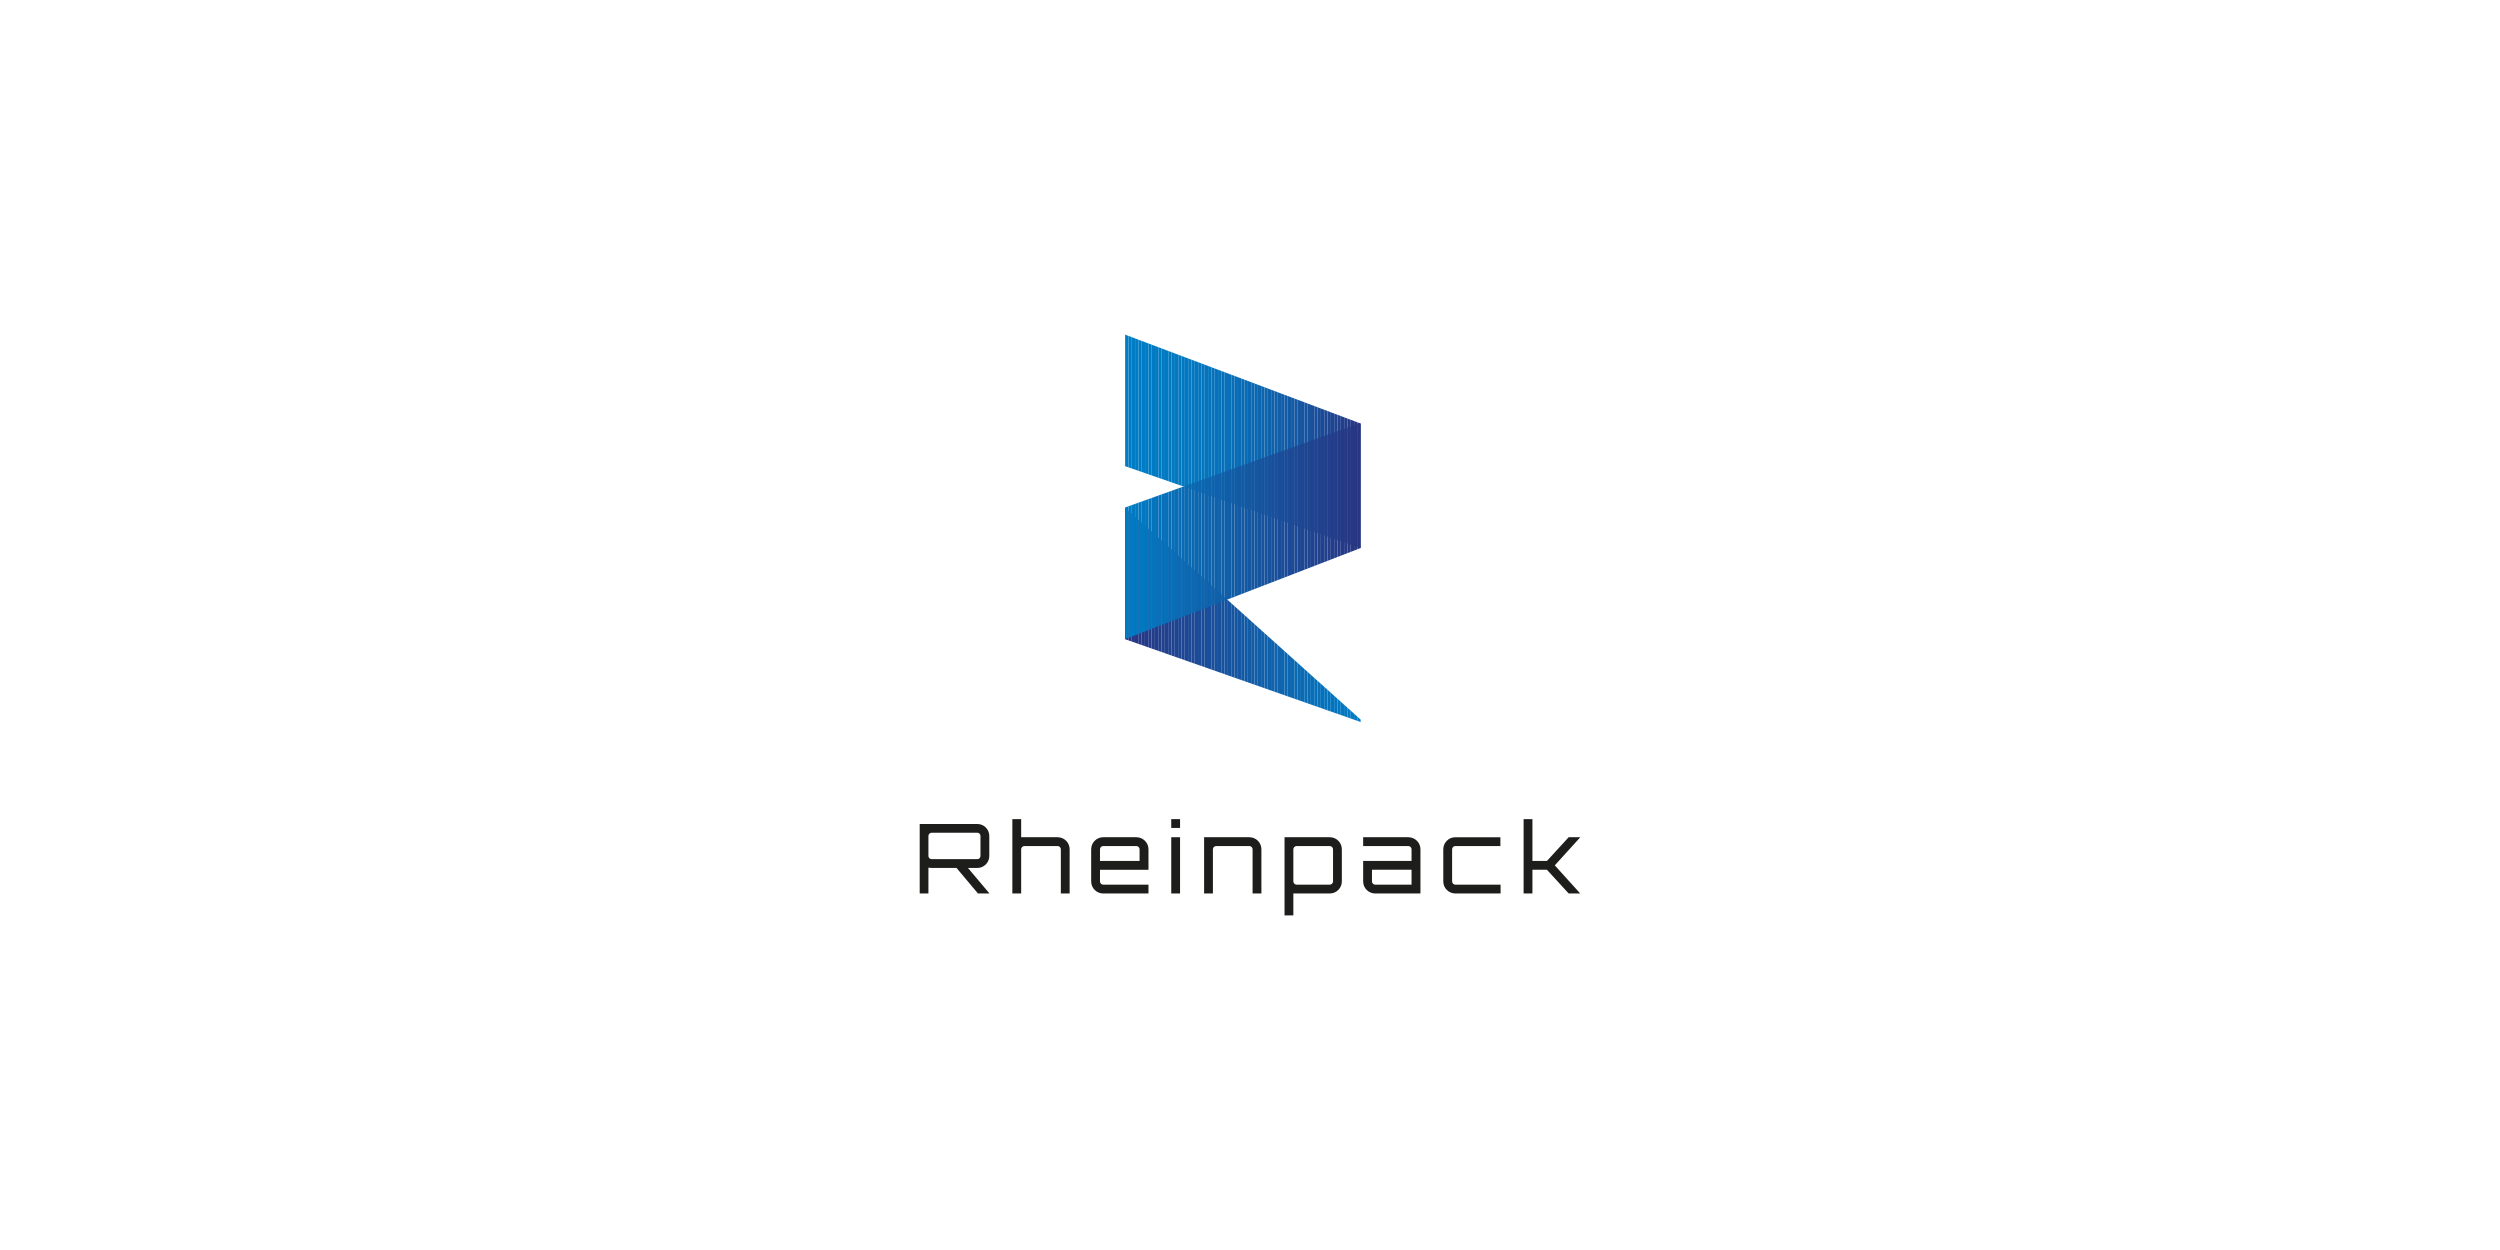<?xml version="1.0" encoding="utf-8"?>
<!-- Generator: Adobe Illustrator 16.0.3, SVG Export Plug-In . SVG Version: 6.00 Build 0)  -->
<!DOCTYPE svg PUBLIC "-//W3C//DTD SVG 1.1 Basic//EN" "http://www.w3.org/Graphics/SVG/1.1/DTD/svg11-basic.dtd">
<svg version="1.1" baseProfile="basic" id="Ebene_1"
	 xmlns="http://www.w3.org/2000/svg" xmlns:xlink="http://www.w3.org/1999/xlink" x="0px" y="0px" width="540px" height="270px"
	 viewBox="0 0 540 270" xml:space="preserve">
<g>
	<g>
		<path fill="#1D1D1B" d="M228.446,180.842h-7.875v-3.91h-1.904v16.059h1.904v-9.551c0-0.379,0.327-0.693,0.715-0.693h7.16
			c0.369,0,0.694,0.322,0.694,0.693v9.551h1.903v-9.551C231.044,182.006,229.879,180.842,228.446,180.842z"/>
		<path fill="#1D1D1B" d="M245.453,180.842h-7.161c-1.433,0-2.599,1.164-2.599,2.598v6.955c0,1.43,1.166,2.596,2.599,2.596h9.779
			v-1.902h-9.779c-0.37,0-0.694-0.324-0.694-0.693v-2.525h10.474v-4.43C248.071,182.006,246.897,180.842,245.453,180.842z
			 M238.292,182.746h7.161c0.382,0,0.694,0.311,0.694,0.693v2.525h-8.55v-2.525C237.598,183.068,237.922,182.746,238.292,182.746z"
			/>
		<polygon fill="#1D1D1B" points="341.345,180.842 338.83,180.842 334.139,185.965 331.004,185.965 331.004,176.932 329.1,176.932 
			329.1,192.99 331.004,192.99 331.004,187.869 334.139,187.869 338.83,192.99 341.323,192.99 335.835,186.918 		"/>
		<path fill="#1D1D1B" d="M211.109,187.479c1.421,0,2.577-1.158,2.577-2.578v-4.342c0-1.424-1.156-2.578-2.577-2.578h-12.454v15.01
			h1.884v-5.58c0.262,0.035,0.509,0.068,0.694,0.068h5.38l4.598,5.473l0.032,0.039h2.487l-4.65-5.512H211.109z M200.539,180.559
			c0-0.369,0.325-0.695,0.694-0.695h9.876c0.365,0,0.674,0.318,0.674,0.695v4.342c0,0.369-0.303,0.674-0.674,0.674h-9.876
			c-0.376,0-0.694-0.309-0.694-0.674V180.559z"/>
		<rect x="252.99" y="180.842" fill="#1D1D1B" width="1.903" height="12.148"/>
		<path fill="#1D1D1B" d="M304.199,180.842h-9.758v1.904h9.758c0.383,0,0.694,0.311,0.694,0.693v2.525h-10.452v4.43
			c0,1.43,1.165,2.596,2.598,2.596h9.779v-9.551C306.818,182.006,305.645,180.842,304.199,180.842z M296.346,187.869h8.548v3.219
			h-7.854c-0.369,0-0.693-0.324-0.693-0.693V187.869z"/>
		<path fill="#1D1D1B" d="M313.656,190.395v-6.955c0-0.371,0.325-0.693,0.693-0.693h9.737v-1.904h-9.737
			c-1.433,0-2.598,1.164-2.598,2.598v6.955c0,1.43,1.165,2.596,2.598,2.596h9.779v-1.902h-9.779
			C313.981,191.088,313.656,190.764,313.656,190.395z"/>
		<path fill="#1D1D1B" d="M287.239,180.842h-9.779v16.883h1.903v-4.734h7.876c1.433,0,2.599-1.166,2.599-2.596v-6.955
			C289.838,182.006,288.672,180.842,287.239,180.842z M279.363,183.439c0-0.379,0.328-0.693,0.715-0.693h7.161
			c0.37,0,0.695,0.322,0.695,0.693v6.955c0,0.369-0.325,0.693-0.695,0.693h-7.161c-0.387,0-0.715-0.32-0.715-0.693V183.439z"/>
		<rect x="252.99" y="176.932" fill="#1D1D1B" width="1.903" height="1.904"/>
		<path fill="#1D1D1B" d="M269.865,180.842h-9.779v12.148h1.903v-9.551c0-0.379,0.328-0.693,0.715-0.693h7.161
			c0.37,0,0.694,0.322,0.694,0.693v9.551h1.903v-9.551C272.463,182.006,271.298,180.842,269.865,180.842z"/>
	</g>
	<g>
		<polygon fill="#007CC4" points="243.031,72.286 243.001,72.275 243.001,100.685 243.031,100.695 		"/>
		<polygon fill="#007CC4" points="243.75,100.945 243.75,72.558 243.031,72.286 243.031,100.695 		"/>
		<polygon fill="#007CC4" points="244.465,101.194 244.465,72.827 243.75,72.558 243.75,100.945 		"/>
		<polygon fill="#007CC4" points="245.18,101.443 245.18,73.097 244.465,72.827 244.465,101.194 		"/>
		<polygon fill="#007CC4" points="245.898,101.692 245.898,73.368 245.18,73.097 245.18,101.443 		"/>
		<polygon fill="#007CC4" points="246.617,101.942 246.617,73.639 245.898,73.368 245.898,101.692 		"/>
		<polygon fill="#007CC4" points="247.332,102.191 247.332,73.909 246.617,73.639 246.617,101.942 		"/>
		<polygon fill="#007CC4" points="248.047,102.439 248.047,74.179 247.332,73.909 247.332,102.191 		"/>
		<polygon fill="#007BC3" points="248.766,102.689 248.766,74.45 248.047,74.179 248.047,102.439 		"/>
		<polygon fill="#007BC3" points="249.484,102.939 249.484,74.721 248.766,74.45 248.766,102.689 		"/>
		<polygon fill="#017BC3" points="250.199,103.188 250.199,74.991 249.484,74.721 249.484,102.939 		"/>
		<polygon fill="#017BC3" points="250.914,103.437 250.914,75.261 250.199,74.991 250.199,103.188 		"/>
		<polygon fill="#017BC3" points="251.633,103.687 251.633,75.532 250.914,75.261 250.914,103.437 		"/>
		<polygon fill="#017AC2" points="252.352,103.937 252.352,75.803 251.633,75.532 251.633,103.687 		"/>
		<polygon fill="#017AC2" points="253.066,104.185 253.066,76.073 252.352,75.803 252.352,103.937 		"/>
		<polygon fill="#017AC2" points="253.781,104.434 253.781,76.342 253.066,76.073 253.066,104.185 		"/>
		<polygon fill="#0279C1" points="254.5,104.684 254.5,76.614 253.781,76.342 253.781,104.434 		"/>
		<polygon fill="#0279C1" points="255.215,104.932 255.215,76.883 254.5,76.614 254.5,104.684 		"/>
		<polygon fill="#0278C1" points="255.934,105.182 255.934,77.154 255.215,76.883 255.215,104.932 		"/>
		<polygon fill="#0278C0" points="256.648,105.431 256.648,77.424 255.934,77.154 255.934,105.182 		"/>
		<polygon fill="#0377C0" points="257.367,105.681 257.367,77.695 256.648,77.424 256.648,105.431 		"/>
		<polygon fill="#0377BF" points="258.082,105.929 258.082,77.965 257.367,77.695 257.367,105.681 		"/>
		<polygon fill="#0376BF" points="258.801,106.179 258.801,78.236 258.082,77.965 258.082,105.929 		"/>
		<polygon fill="#0476BE" points="259.516,106.428 259.516,78.506 258.801,78.236 258.801,106.179 		"/>
		<polygon fill="#0475BE" points="260.234,106.678 260.234,78.777 259.516,78.506 259.516,106.428 		"/>
		<polygon fill="#0474BD" points="260.949,106.926 260.949,79.047 260.234,78.777 260.234,106.678 		"/>
		<polygon fill="#0574BC" points="261.668,107.176 261.668,79.318 260.949,79.047 260.949,106.926 		"/>
		<polygon fill="#0573BC" points="262.383,107.425 262.383,79.588 261.668,79.318 261.668,107.176 		"/>
		<polygon fill="#0572BB" points="263.102,107.675 263.102,79.859 262.383,79.588 262.383,107.425 		"/>
		<polygon fill="#0672BA" points="263.816,107.923 263.816,80.129 263.102,79.859 263.102,107.675 		"/>
		<polygon fill="#0671BA" points="264.535,108.173 264.535,80.4 263.816,80.129 263.816,107.923 		"/>
		<polygon fill="#0770B9" points="265.25,108.422 265.25,80.669 264.535,80.4 264.535,108.173 		"/>
		<polygon fill="#076FB8" points="265.969,108.672 265.969,80.941 265.25,80.669 265.25,108.422 		"/>
		<polygon fill="#086EB7" points="266.684,108.92 266.684,81.21 265.969,80.941 265.969,108.672 		"/>
		<polygon fill="#086DB6" points="267.402,109.17 267.402,81.481 266.684,81.21 266.684,108.92 		"/>
		<polygon fill="#096CB5" points="268.117,109.419 268.117,81.751 267.402,81.481 267.402,109.17 		"/>
		<polygon fill="#096BB4" points="268.836,109.669 268.836,82.022 268.117,81.751 268.117,109.419 		"/>
		<polygon fill="#0A6AB4" points="269.551,109.917 269.551,82.292 268.836,82.022 268.836,109.669 		"/>
		<polygon fill="#0B69B3" points="270.27,110.167 270.27,82.563 269.551,82.292 269.551,109.917 		"/>
		<polygon fill="#0B68B2" points="270.984,110.416 270.984,82.833 270.27,82.563 270.27,110.167 		"/>
		<polygon fill="#0C67B1" points="271.703,110.666 271.703,83.104 270.984,82.833 270.984,110.416 		"/>
		<polygon fill="#0C66AF" points="272.418,110.915 272.418,83.374 271.703,83.104 271.703,110.666 		"/>
		<polygon fill="#0D65AE" points="273.137,111.165 273.137,83.646 272.418,83.374 272.418,110.915 		"/>
		<polygon fill="#0E64AD" points="273.852,111.413 273.852,83.915 273.137,83.646 273.137,111.165 		"/>
		<polygon fill="#0E62AC" points="274.57,111.663 274.57,84.186 273.852,83.915 273.852,111.413 		"/>
		<polygon fill="#0F61AB" points="275.285,111.912 275.285,84.456 274.57,84.186 274.57,111.663 		"/>
		<polygon fill="#1060AA" points="276.004,112.162 276.004,84.727 275.285,84.456 275.285,111.912 		"/>
		<polygon fill="#115EA9" points="276.719,112.41 276.719,84.997 276.004,84.727 276.004,112.162 		"/>
		<polygon fill="#115DA7" points="277.438,112.66 277.438,85.268 276.719,84.997 276.719,112.41 		"/>
		<polygon fill="#125CA6" points="278.152,112.909 278.152,85.538 277.438,85.268 277.438,112.66 		"/>
		<polygon fill="#135AA5" points="278.871,113.159 278.871,85.809 278.152,85.538 278.152,112.909 		"/>
		<polygon fill="#1459A3" points="279.586,113.407 279.586,86.079 278.871,85.809 278.871,113.159 		"/>
		<polygon fill="#1557A2" points="280.305,113.657 280.305,86.35 279.586,86.079 279.586,113.407 		"/>
		<polygon fill="#1656A1" points="281.02,113.906 281.02,86.62 280.305,86.35 280.305,113.657 		"/>
		<polygon fill="#16549F" points="281.738,114.156 281.738,86.891 281.02,86.62 281.02,113.906 		"/>
		<polygon fill="#17539E" points="282.453,114.404 282.453,87.161 281.738,86.891 281.738,114.156 		"/>
		<polygon fill="#18519C" points="283.172,114.654 283.172,87.432 282.453,87.161 282.453,114.404 		"/>
		<polygon fill="#194F9B" points="283.887,114.903 283.887,87.701 283.172,87.432 283.172,114.654 		"/>
		<polygon fill="#1A4E99" points="284.605,115.153 284.605,87.973 283.887,87.701 283.887,114.903 		"/>
		<polygon fill="#1B4C97" points="285.32,115.401 285.32,88.242 284.605,87.973 284.605,115.153 		"/>
		<polygon fill="#1C4A96" points="286.039,115.651 286.039,88.514 285.32,88.242 285.32,115.401 		"/>
		<polygon fill="#1D4994" points="286.754,115.9 286.754,88.783 286.039,88.514 286.039,115.651 		"/>
		<polygon fill="#1E4792" points="287.473,116.15 287.473,89.054 286.754,88.783 286.754,115.9 		"/>
		<polygon fill="#1F4591" points="288.188,116.398 288.188,89.324 287.473,89.054 287.473,116.15 		"/>
		<polygon fill="#20438F" points="288.906,116.648 288.906,89.595 288.188,89.324 288.188,116.398 		"/>
		<polygon fill="#21418D" points="289.621,116.897 289.621,89.865 288.906,89.595 288.906,116.648 		"/>
		<polygon fill="#223F8B" points="290.34,117.146 290.34,90.136 289.621,89.865 289.621,116.897 		"/>
		<polygon fill="#233D8A" points="291.055,117.396 291.055,90.406 290.34,90.136 290.34,117.146 		"/>
		<polygon fill="#253B88" points="291.773,117.646 291.773,90.677 291.055,90.406 291.055,117.396 		"/>
		<polygon fill="#263986" points="292.488,117.894 292.488,90.947 291.773,90.677 291.773,117.646 		"/>
		<polygon fill="#273784" points="293.207,118.144 293.207,91.218 292.488,90.947 292.488,117.894 		"/>
		<polygon fill="#283582" points="293.892,118.382 293.897,91.479 293.207,91.218 293.207,118.144 		"/>
	</g>
	<g>
		<polygon fill="#283582" points="243.002,109.648 243.001,109.648 243.001,138.059 243.719,138.311 243.719,110.293 		"/>
		<polygon fill="#273683" points="243.719,110.293 243.719,138.311 244.434,138.563 244.434,110.936 		"/>
		<polygon fill="#273784" points="244.434,110.936 244.434,138.563 245.152,138.814 245.152,111.583 		"/>
		<polygon fill="#263885" points="245.152,111.583 245.152,138.814 245.867,139.066 245.867,112.226 		"/>
		<polygon fill="#263986" points="245.867,112.226 245.867,139.066 246.586,139.318 246.586,112.872 		"/>
		<polygon fill="#253A87" points="246.586,112.872 246.586,139.318 247.301,139.57 247.301,113.515 		"/>
		<polygon fill="#253B88" points="247.301,113.515 247.301,139.57 248.02,139.822 248.02,114.162 		"/>
		<polygon fill="#243C89" points="248.02,114.162 248.02,139.822 248.734,140.074 248.734,114.805 		"/>
		<polygon fill="#233D8A" points="248.734,114.805 248.734,140.074 249.453,140.326 249.453,115.451 		"/>
		<polygon fill="#233E8A" points="249.453,115.451 249.453,140.326 250.172,140.579 250.172,116.098 		"/>
		<polygon fill="#223F8B" points="250.172,116.098 250.172,140.579 250.887,140.83 250.887,116.741 		"/>
		<polygon fill="#22408C" points="250.887,116.741 250.887,140.83 251.605,141.083 251.605,117.387 		"/>
		<polygon fill="#21418D" points="251.605,117.387 251.605,141.083 252.32,141.334 252.32,118.03 		"/>
		<polygon fill="#21428E" points="252.32,118.03 252.32,141.334 253.039,141.587 253.039,118.677 		"/>
		<polygon fill="#20438F" points="253.039,118.677 253.039,141.587 253.754,141.838 253.754,119.32 		"/>
		<polygon fill="#1F4490" points="253.754,119.32 253.754,141.838 254.473,142.091 254.473,119.966 		"/>
		<polygon fill="#1F4591" points="254.473,119.966 254.473,142.091 255.188,142.342 255.188,120.609 		"/>
		<polygon fill="#1E4692" points="255.188,120.609 255.188,142.342 255.906,142.595 255.906,121.256 		"/>
		<polygon fill="#1E4793" points="255.906,121.256 255.906,142.595 256.625,142.848 256.625,121.902 		"/>
		<polygon fill="#1D4894" points="256.625,121.902 256.625,142.848 257.34,143.099 257.34,122.545 		"/>
		<polygon fill="#1D4995" points="257.34,122.545 257.34,143.099 258.059,143.352 258.059,123.192 		"/>
		<polygon fill="#1C4A96" points="258.059,123.192 258.059,143.352 258.773,143.603 258.773,123.835 		"/>
		<polygon fill="#1B4B97" points="258.773,123.835 258.773,143.603 259.492,143.855 259.492,124.481 		"/>
		<polygon fill="#1B4C98" points="259.492,124.481 259.492,143.855 260.207,144.106 260.207,125.125 		"/>
		<polygon fill="#1A4D99" points="260.207,125.125 260.207,144.106 260.926,144.359 260.926,125.771 		"/>
		<polygon fill="#1A4E9A" points="260.926,125.771 260.926,144.359 261.641,144.61 261.641,126.414 		"/>
		<polygon fill="#194F9B" points="261.641,126.414 261.641,144.61 262.359,144.863 262.359,127.061 		"/>
		<polygon fill="#19509B" points="262.359,127.061 262.359,144.863 263.078,145.116 263.078,127.707 		"/>
		<polygon fill="#18519C" points="263.078,127.707 263.078,145.116 263.793,145.367 263.793,128.35 		"/>
		<polygon fill="#17529D" points="263.793,128.35 263.793,145.367 264.512,145.62 264.512,128.997 		"/>
		<polygon fill="#17539E" points="264.512,128.997 264.512,145.62 265.227,145.871 265.227,129.64 		"/>
		<polygon fill="#16549F" points="265.227,129.64 265.227,145.871 265.945,146.124 265.945,130.286 		"/>
		<polygon fill="#1655A0" points="265.945,130.286 265.945,146.124 266.66,146.375 266.66,130.929 		"/>
		<polygon fill="#1556A1" points="266.66,130.929 266.66,146.375 267.379,146.628 267.379,131.576 		"/>
		<polygon fill="#1557A2" points="267.379,131.576 267.379,146.628 268.094,146.879 268.094,132.219 		"/>
		<polygon fill="#1458A3" points="268.094,132.219 268.094,146.879 268.813,147.132 268.813,132.865 		"/>
		<polygon fill="#135AA4" points="268.813,132.865 268.813,147.132 269.531,147.385 269.531,133.512 		"/>
		<polygon fill="#135BA5" points="269.531,133.512 269.531,147.385 270.246,147.636 270.246,134.155 		"/>
		<polygon fill="#125CA6" points="270.246,134.155 270.246,147.636 270.965,147.889 270.965,134.801 		"/>
		<polygon fill="#125DA7" points="270.965,134.801 270.965,147.889 271.68,148.14 271.68,135.444 		"/>
		<polygon fill="#115EA8" points="271.68,135.444 271.68,148.14 272.398,148.393 272.398,136.091 		"/>
		<polygon fill="#115FA9" points="272.398,136.091 272.398,148.393 273.117,148.645 273.117,136.737 		"/>
		<polygon fill="#1060AA" points="273.117,136.737 273.117,148.645 273.832,148.896 273.832,137.381 		"/>
		<polygon fill="#0F61AB" points="273.832,137.381 273.832,148.896 274.547,149.147 274.547,138.023 		"/>
		<polygon fill="#0F62AB" points="274.547,138.023 274.547,149.147 275.266,149.4 275.266,138.67 		"/>
		<polygon fill="#0E63AC" points="275.266,138.67 275.266,149.4 275.984,149.652 275.984,139.316 		"/>
		<polygon fill="#0E64AD" points="275.984,139.316 275.984,149.652 276.699,149.904 276.699,139.96 		"/>
		<polygon fill="#0D65AE" points="276.699,139.96 276.699,149.904 277.418,150.156 277.418,140.606 		"/>
		<polygon fill="#0D66AF" points="277.418,140.606 277.418,150.156 278.133,150.408 278.133,141.249 		"/>
		<polygon fill="#0C67B0" points="278.133,141.249 278.133,150.408 278.852,150.66 278.852,141.896 		"/>
		<polygon fill="#0B68B1" points="278.852,141.896 278.852,150.66 279.57,150.913 279.57,142.542 		"/>
		<polygon fill="#0B69B2" points="279.57,142.542 279.57,150.913 280.285,151.164 280.285,143.186 		"/>
		<polygon fill="#0A6AB3" points="280.285,143.186 280.285,151.164 281,151.416 281,143.828 		"/>
		<polygon fill="#0A6BB4" points="281,143.828 281,151.416 281.719,151.668 281.719,144.475 		"/>
		<polygon fill="#096CB5" points="281.719,144.475 281.719,151.668 282.438,151.921 282.438,145.121 		"/>
		<polygon fill="#096DB6" points="282.438,145.121 282.438,151.921 283.152,152.172 283.152,145.765 		"/>
		<polygon fill="#086EB7" points="283.152,145.765 283.152,152.172 283.871,152.425 283.871,146.411 		"/>
		<polygon fill="#076FB8" points="283.871,146.411 283.871,152.425 284.586,152.676 284.586,147.054 		"/>
		<polygon fill="#0770B9" points="284.586,147.054 284.586,152.676 285.305,152.929 285.305,147.7 		"/>
		<polygon fill="#0671BA" points="285.305,147.7 285.305,152.929 286.023,153.182 286.023,148.347 		"/>
		<polygon fill="#0672BB" points="286.023,148.347 286.023,153.182 286.738,153.433 286.738,148.99 		"/>
		<polygon fill="#0573BC" points="286.738,148.99 286.738,153.433 287.453,153.684 287.453,149.633 		"/>
		<polygon fill="#0574BC" points="287.453,149.633 287.453,153.684 288.172,153.937 288.172,150.279 		"/>
		<polygon fill="#0475BD" points="288.172,150.279 288.172,153.937 288.891,154.189 288.891,150.926 		"/>
		<polygon fill="#0376BE" points="288.891,150.926 288.891,154.189 289.605,154.44 289.605,151.569 		"/>
		<polygon fill="#0377BF" points="289.605,151.569 289.605,154.44 290.324,154.693 290.324,152.216 		"/>
		<polygon fill="#0278C0" points="290.324,152.216 290.324,154.693 291.039,154.944 291.039,152.858 		"/>
		<polygon fill="#0279C1" points="291.039,152.858 291.039,154.944 291.758,155.197 291.758,153.505 		"/>
		<polygon fill="#017AC2" points="291.758,153.505 291.758,155.197 292.477,155.45 292.477,154.151 		"/>
		<polygon fill="#017BC3" points="292.477,154.151 292.477,155.45 293.191,155.701 293.191,154.795 		"/>
		<polygon fill="#007CC4" points="293.191,154.795 293.191,155.701 293.897,155.949 293.897,155.43 		"/>
	</g>
	<g>
		<polygon fill="#007CC4" points="243.035,109.614 243.001,109.626 243.001,138.045 243.035,138.031 		"/>
		<polygon fill="#007CC4" points="243.75,137.756 243.75,109.357 243.035,109.614 243.035,138.031 		"/>
		<polygon fill="#017BC3" points="244.469,137.478 244.469,109.099 243.75,109.357 243.75,137.756 		"/>
		<polygon fill="#017AC2" points="245.184,137.201 245.184,108.843 244.469,109.099 244.469,137.478 		"/>
		<polygon fill="#0279C1" points="245.898,136.926 245.898,108.586 245.184,108.843 245.184,137.201 		"/>
		<polygon fill="#0278C0" points="246.617,136.647 246.617,108.328 245.898,108.586 245.898,136.926 		"/>
		<polygon fill="#0377BF" points="247.332,136.371 247.332,108.071 246.617,108.328 246.617,136.647 		"/>
		<polygon fill="#0376BE" points="248.051,136.094 248.051,107.813 247.332,108.071 247.332,136.371 		"/>
		<polygon fill="#0475BD" points="248.766,135.817 248.766,107.556 248.051,107.813 248.051,136.094 		"/>
		<polygon fill="#0574BD" points="249.484,135.54 249.484,107.298 248.766,107.556 248.766,135.817 		"/>
		<polygon fill="#0573BC" points="250.199,135.264 250.199,107.041 249.484,107.298 249.484,135.54 		"/>
		<polygon fill="#0672BB" points="250.914,134.987 250.914,106.784 250.199,107.041 250.199,135.264 		"/>
		<polygon fill="#0671BA" points="251.633,134.71 251.633,106.526 250.914,106.784 250.914,134.987 		"/>
		<polygon fill="#0770B9" points="252.348,134.434 252.348,106.27 251.633,106.526 251.633,134.71 		"/>
		<polygon fill="#076FB8" points="253.066,134.156 253.066,106.011 252.348,106.27 252.348,134.434 		"/>
		<polygon fill="#086EB7" points="253.781,133.88 253.781,105.755 253.066,106.011 253.066,134.156 		"/>
		<polygon fill="#086DB6" points="254.5,133.602 254.5,105.497 253.781,105.755 253.781,133.88 		"/>
		<polygon fill="#096CB5" points="255.215,133.326 255.215,105.24 254.5,105.497 254.5,133.602 		"/>
		<polygon fill="#0A6BB4" points="255.93,133.05 255.93,104.983 255.215,105.24 255.215,133.326 		"/>
		<polygon fill="#0A6AB3" points="256.648,132.772 256.648,104.725 255.93,104.983 255.93,133.05 		"/>
		<polygon fill="#0B69B2" points="257.363,132.496 257.363,104.468 256.648,104.725 256.648,132.772 		"/>
		<polygon fill="#0B68B1" points="258.082,132.218 258.082,104.21 257.363,104.468 257.363,132.496 		"/>
		<polygon fill="#0C67B0" points="258.797,131.942 258.797,103.953 258.082,104.21 258.082,132.218 		"/>
		<polygon fill="#0C66AF" points="259.516,131.664 259.516,103.695 258.797,103.953 258.797,131.942 		"/>
		<polygon fill="#0D65AE" points="260.23,131.388 260.23,103.438 259.516,103.695 259.516,131.664 		"/>
		<polygon fill="#0E64AE" points="260.945,131.111 260.945,103.182 260.23,103.438 260.23,131.388 		"/>
		<polygon fill="#0E63AD" points="261.664,130.834 261.664,102.923 260.945,103.182 260.945,131.111 		"/>
		<polygon fill="#0F62AC" points="262.379,130.558 262.379,102.667 261.664,102.923 261.664,130.834 		"/>
		<polygon fill="#0F61AB" points="263.098,130.28 263.098,102.409 262.379,102.667 262.379,130.558 		"/>
		<polygon fill="#1060AA" points="263.813,130.004 263.813,102.152 263.098,102.409 263.098,130.28 		"/>
		<polygon fill="#105FA9" points="264.531,129.726 264.531,101.894 263.813,102.152 263.813,130.004 		"/>
		<polygon fill="#115EA8" points="265.246,129.45 265.246,101.637 264.531,101.894 264.531,129.726 		"/>
		<polygon fill="#125DA7" points="265.965,129.172 265.965,101.379 265.246,101.637 265.246,129.45 		"/>
		<polygon fill="#125CA6" points="266.68,128.896 266.68,101.122 265.965,101.379 265.965,129.172 		"/>
		<polygon fill="#135BA5" points="267.398,128.618 267.398,100.864 266.68,101.122 266.68,128.896 		"/>
		<polygon fill="#135AA4" points="268.113,128.342 268.113,100.607 267.398,100.864 267.398,128.618 		"/>
		<polygon fill="#1459A3" points="268.828,128.066 268.828,100.351 268.113,100.607 268.113,128.342 		"/>
		<polygon fill="#1458A2" points="269.547,127.788 269.547,100.092 268.828,100.351 268.828,128.066 		"/>
		<polygon fill="#1557A1" points="270.262,127.512 270.262,99.835 269.547,100.092 269.547,127.788 		"/>
		<polygon fill="#1656A0" points="270.98,127.234 270.98,99.578 270.262,99.835 270.262,127.512 		"/>
		<polygon fill="#16559F" points="271.695,126.958 271.695,99.321 270.98,99.578 270.98,127.234 		"/>
		<polygon fill="#17549E" points="272.414,126.68 272.414,99.063 271.695,99.321 271.695,126.958 		"/>
		<polygon fill="#17539D" points="273.129,126.404 273.129,98.806 272.414,99.063 272.414,126.68 		"/>
		<polygon fill="#18529D" points="273.844,126.128 273.844,98.549 273.129,98.806 273.129,126.404 		"/>
		<polygon fill="#18519C" points="274.563,125.85 274.563,98.291 273.844,98.549 273.844,126.128 		"/>
		<polygon fill="#19509B" points="275.277,125.574 275.277,98.034 274.563,98.291 274.563,125.85 		"/>
		<polygon fill="#1A4E9A" points="275.996,125.296 275.996,97.776 275.277,98.034 275.277,125.574 		"/>
		<polygon fill="#1A4D99" points="276.711,125.02 276.711,97.52 275.996,97.776 275.996,125.296 		"/>
		<polygon fill="#1B4C98" points="277.43,124.742 277.43,97.261 276.711,97.52 276.711,125.02 		"/>
		<polygon fill="#1B4B97" points="278.145,124.466 278.145,97.004 277.43,97.261 277.43,124.742 		"/>
		<polygon fill="#1C4A96" points="278.859,124.19 278.859,96.748 278.145,97.004 278.145,124.466 		"/>
		<polygon fill="#1D4995" points="279.578,123.912 279.578,96.49 278.859,96.748 278.859,124.19 		"/>
		<polygon fill="#1D4894" points="280.293,123.636 280.293,96.233 279.578,96.49 279.578,123.912 		"/>
		<polygon fill="#1E4793" points="281.012,123.358 281.012,95.975 280.293,96.233 280.293,123.636 		"/>
		<polygon fill="#1E4692" points="281.727,123.082 281.727,95.718 281.012,95.975 281.012,123.358 		"/>
		<polygon fill="#1F4591" points="282.445,122.805 282.445,95.46 281.727,95.718 281.727,123.082 		"/>
		<polygon fill="#1F4490" points="283.16,122.528 283.16,95.203 282.445,95.46 282.445,122.805 		"/>
		<polygon fill="#20438F" points="283.875,122.252 283.875,94.946 283.16,95.203 283.16,122.528 		"/>
		<polygon fill="#21428E" points="284.594,121.974 284.594,94.688 283.875,94.946 283.875,122.252 		"/>
		<polygon fill="#21418D" points="285.313,121.697 285.313,94.43 284.594,94.688 284.594,121.974 		"/>
		<polygon fill="#22408C" points="286.027,121.42 286.027,94.173 285.313,94.43 285.313,121.697 		"/>
		<polygon fill="#223F8B" points="286.742,121.144 286.742,93.917 286.027,94.173 286.027,121.42 		"/>
		<polygon fill="#233E8B" points="287.461,120.867 287.461,93.658 286.742,93.917 286.742,121.144 		"/>
		<polygon fill="#233D8A" points="288.176,120.59 288.176,93.402 287.461,93.658 287.461,120.867 		"/>
		<polygon fill="#243C89" points="288.891,120.314 288.891,93.145 288.176,93.402 288.176,120.59 		"/>
		<polygon fill="#253B88" points="289.609,120.036 289.609,92.887 288.891,93.145 288.891,120.314 		"/>
		<polygon fill="#253A87" points="290.328,119.759 290.328,92.628 289.609,92.887 289.609,120.036 		"/>
		<polygon fill="#263986" points="291.043,119.482 291.043,92.372 290.328,92.628 290.328,119.759 		"/>
		<polygon fill="#263885" points="291.758,119.206 291.758,92.115 291.043,92.372 291.043,119.482 		"/>
		<polygon fill="#273784" points="292.477,118.929 292.477,91.857 291.758,92.115 291.758,119.206 		"/>
		<polygon fill="#273683" points="293.191,118.652 293.191,91.6 292.477,91.857 292.477,118.929 		"/>
		<polygon fill="#283582" points="293.892,118.382 293.897,91.479 293.53,91.479 293.191,91.6 293.191,118.652 		"/>
	</g>
</g>
</svg>
